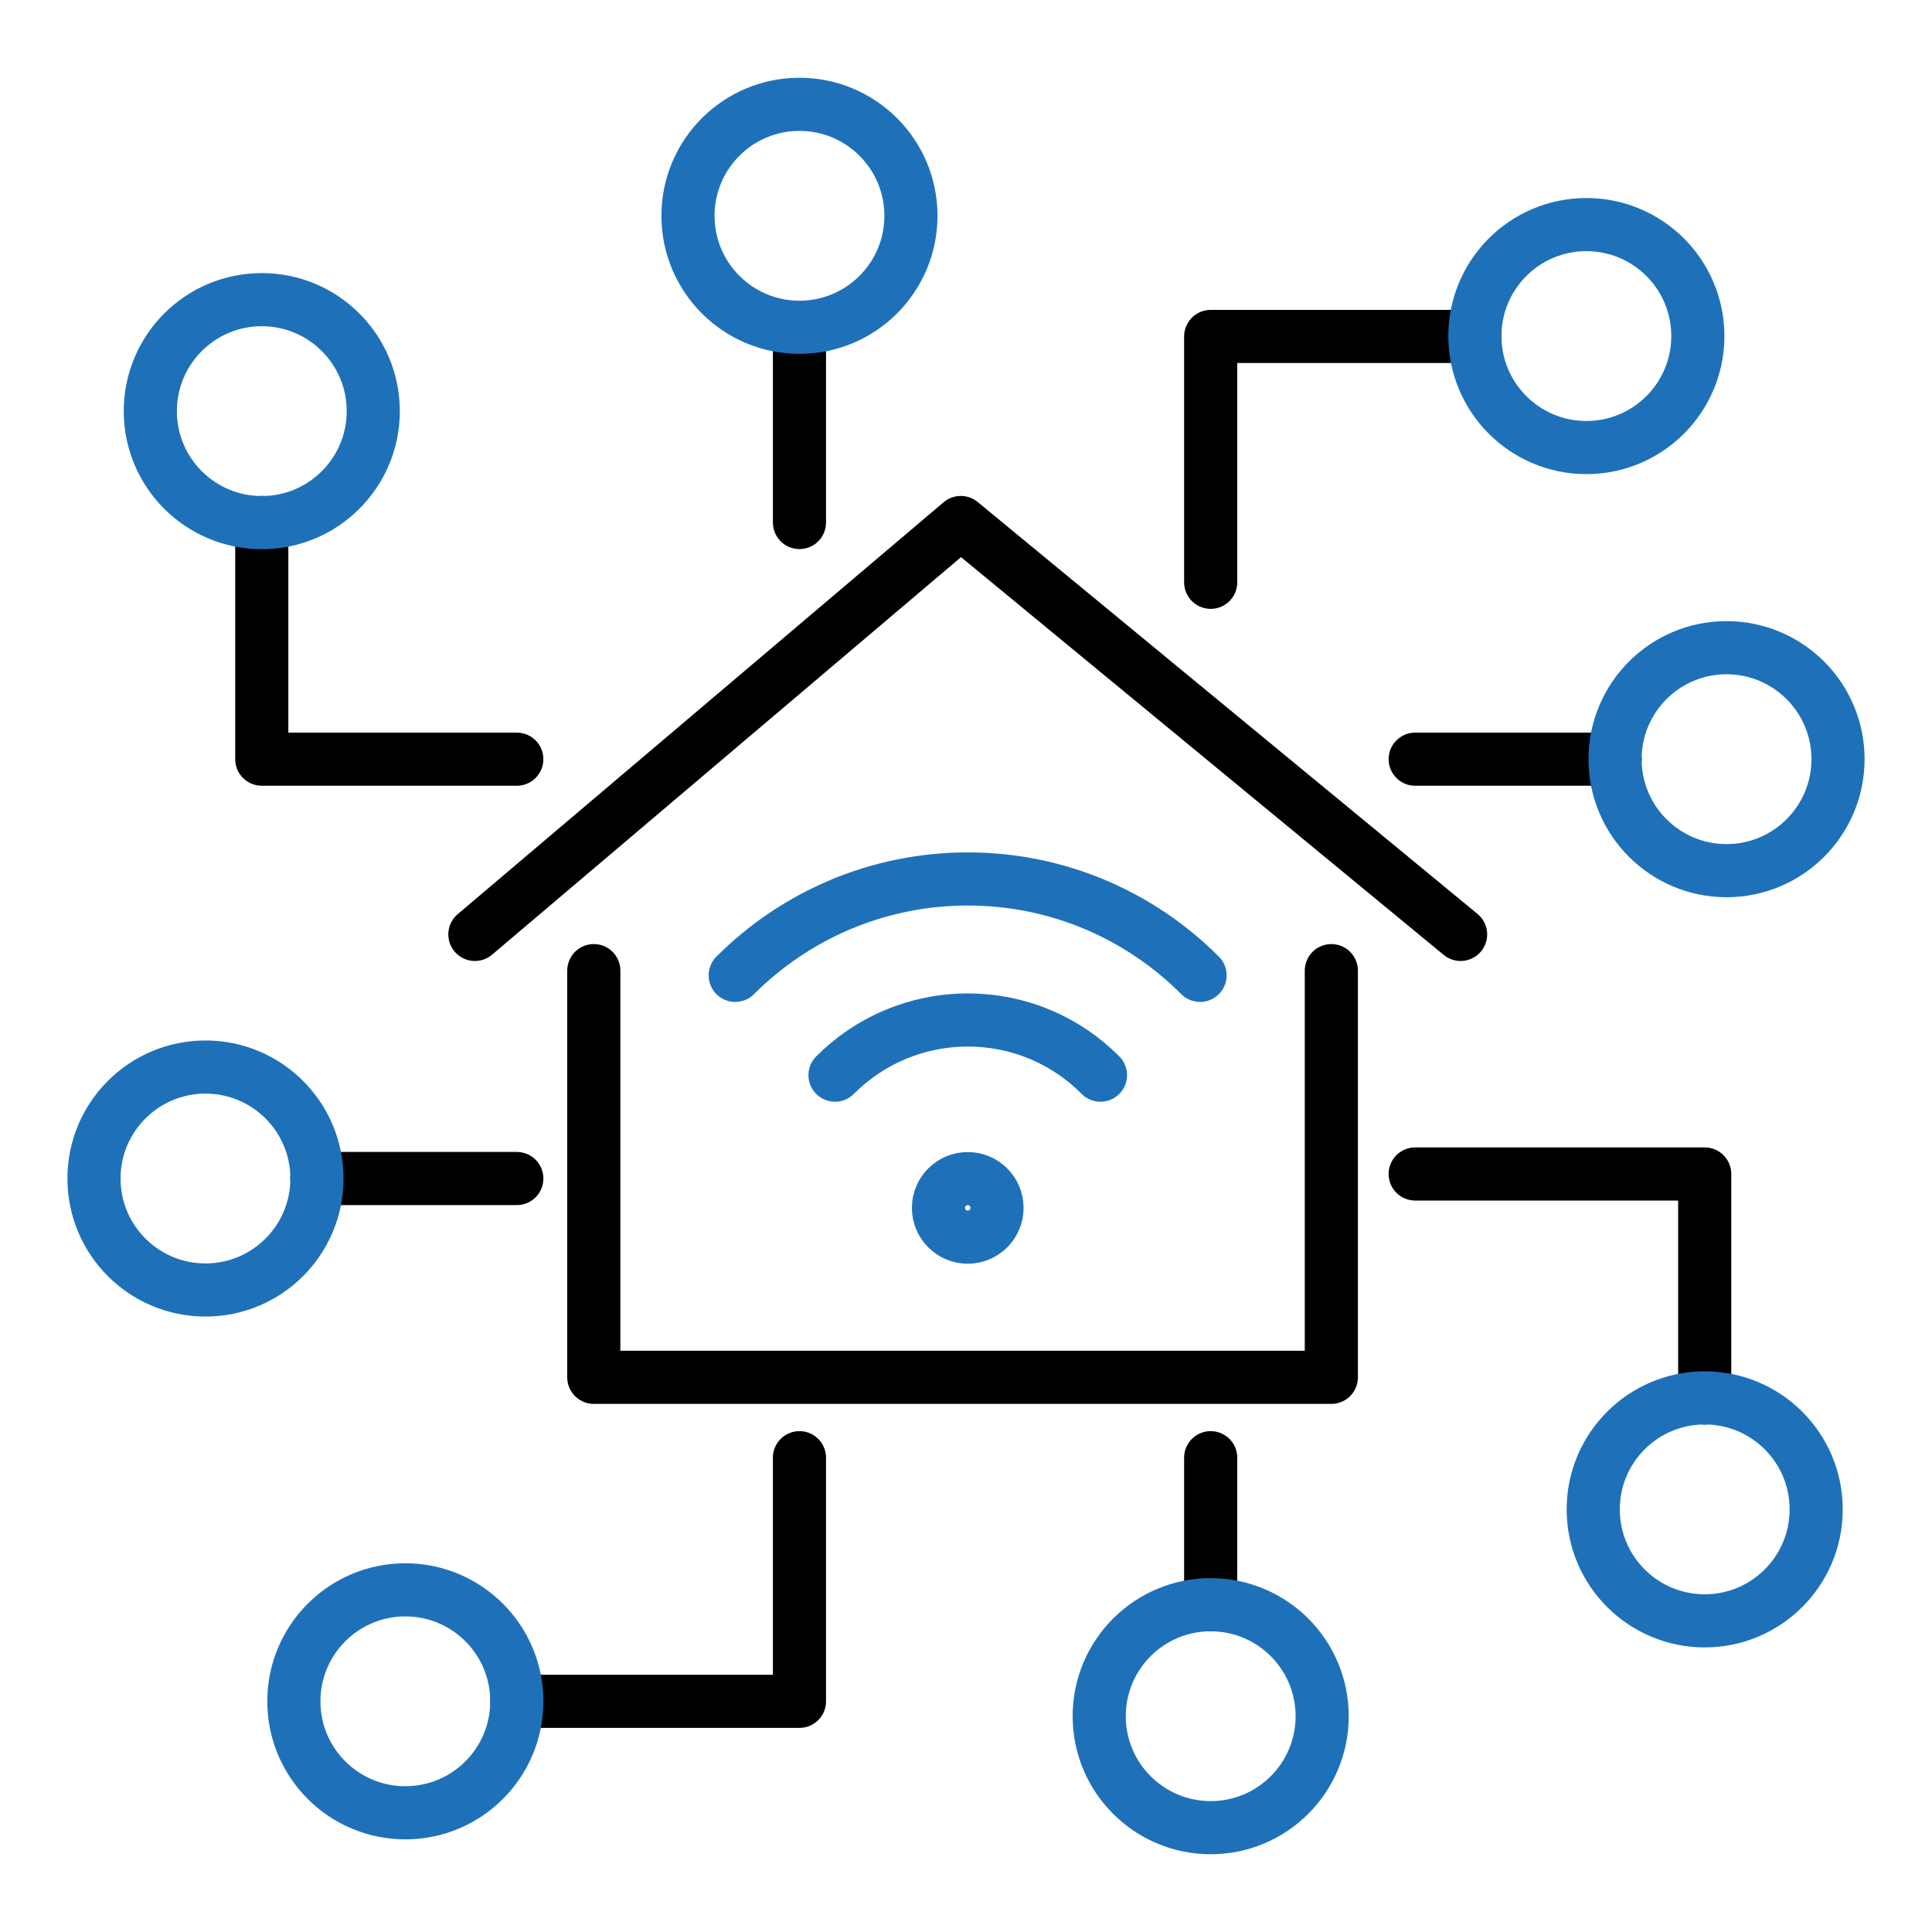 <?xml version="1.0" encoding="UTF-8"?><svg id="Layer_1" xmlns="http://www.w3.org/2000/svg" viewBox="0 0 200 200"><defs><style>.cls-1{stroke:#1e71b9;}.cls-1,.cls-2{fill:none;stroke-linecap:round;stroke-linejoin:round;stroke-width:5.5px;}.cls-2{stroke:#000;}</style></defs><polyline class="cls-2" points="49.16 96.73 99.46 54.09 151.2 96.73"/><polyline class="cls-2" points="61.47 100.48 61.47 142.58 137.82 142.58 137.82 100.48"/><path class="cls-1" d="m76.11,100.97c6.16-6.16,14.68-9.98,24.07-9.98s17.89,3.81,24.05,9.98"/><path class="cls-1" d="m86.44,111.3c3.52-3.54,8.39-5.71,13.75-5.71s10.23,2.17,13.73,5.71"/><circle class="cls-1" cx="100.18" cy="125.04" r="3.03"/><line class="cls-2" x1="82.76" y1="34.83" x2="82.76" y2="54.09"/><polyline class="cls-2" points="27.1 54.09 27.1 78.59 53.5 78.59"/><polyline class="cls-2" points="125.33 60.28 125.33 34.83 152.69 34.83"/><line class="cls-2" x1="146.5" y1="78.59" x2="167.2" y2="78.59"/><polyline class="cls-2" points="146.5 121.53 176.47 121.53 176.47 144.72"/><line class="cls-2" x1="125.33" y1="150.9" x2="125.33" y2="166.13"/><polyline class="cls-2" points="82.76 150.9 82.76 176.12 53.5 176.12"/><line class="cls-2" x1="53.5" y1="122" x2="32.8" y2="122"/><circle class="cls-1" cx="27.1" cy="42.56" r="11.54"/><circle class="cls-1" cx="82.76" cy="22.34" r="11.54"/><circle class="cls-1" cx="164.22" cy="34.79" r="11.54"/><circle class="cls-1" cx="178.73" cy="78.59" r="11.54"/><circle class="cls-1" cx="176.47" cy="156.25" r="11.54"/><circle class="cls-1" cx="125.33" cy="177.66" r="11.54"/><circle class="cls-1" cx="41.96" cy="176.12" r="11.54"/><circle class="cls-1" cx="21.27" cy="122" r="11.54"/></svg>